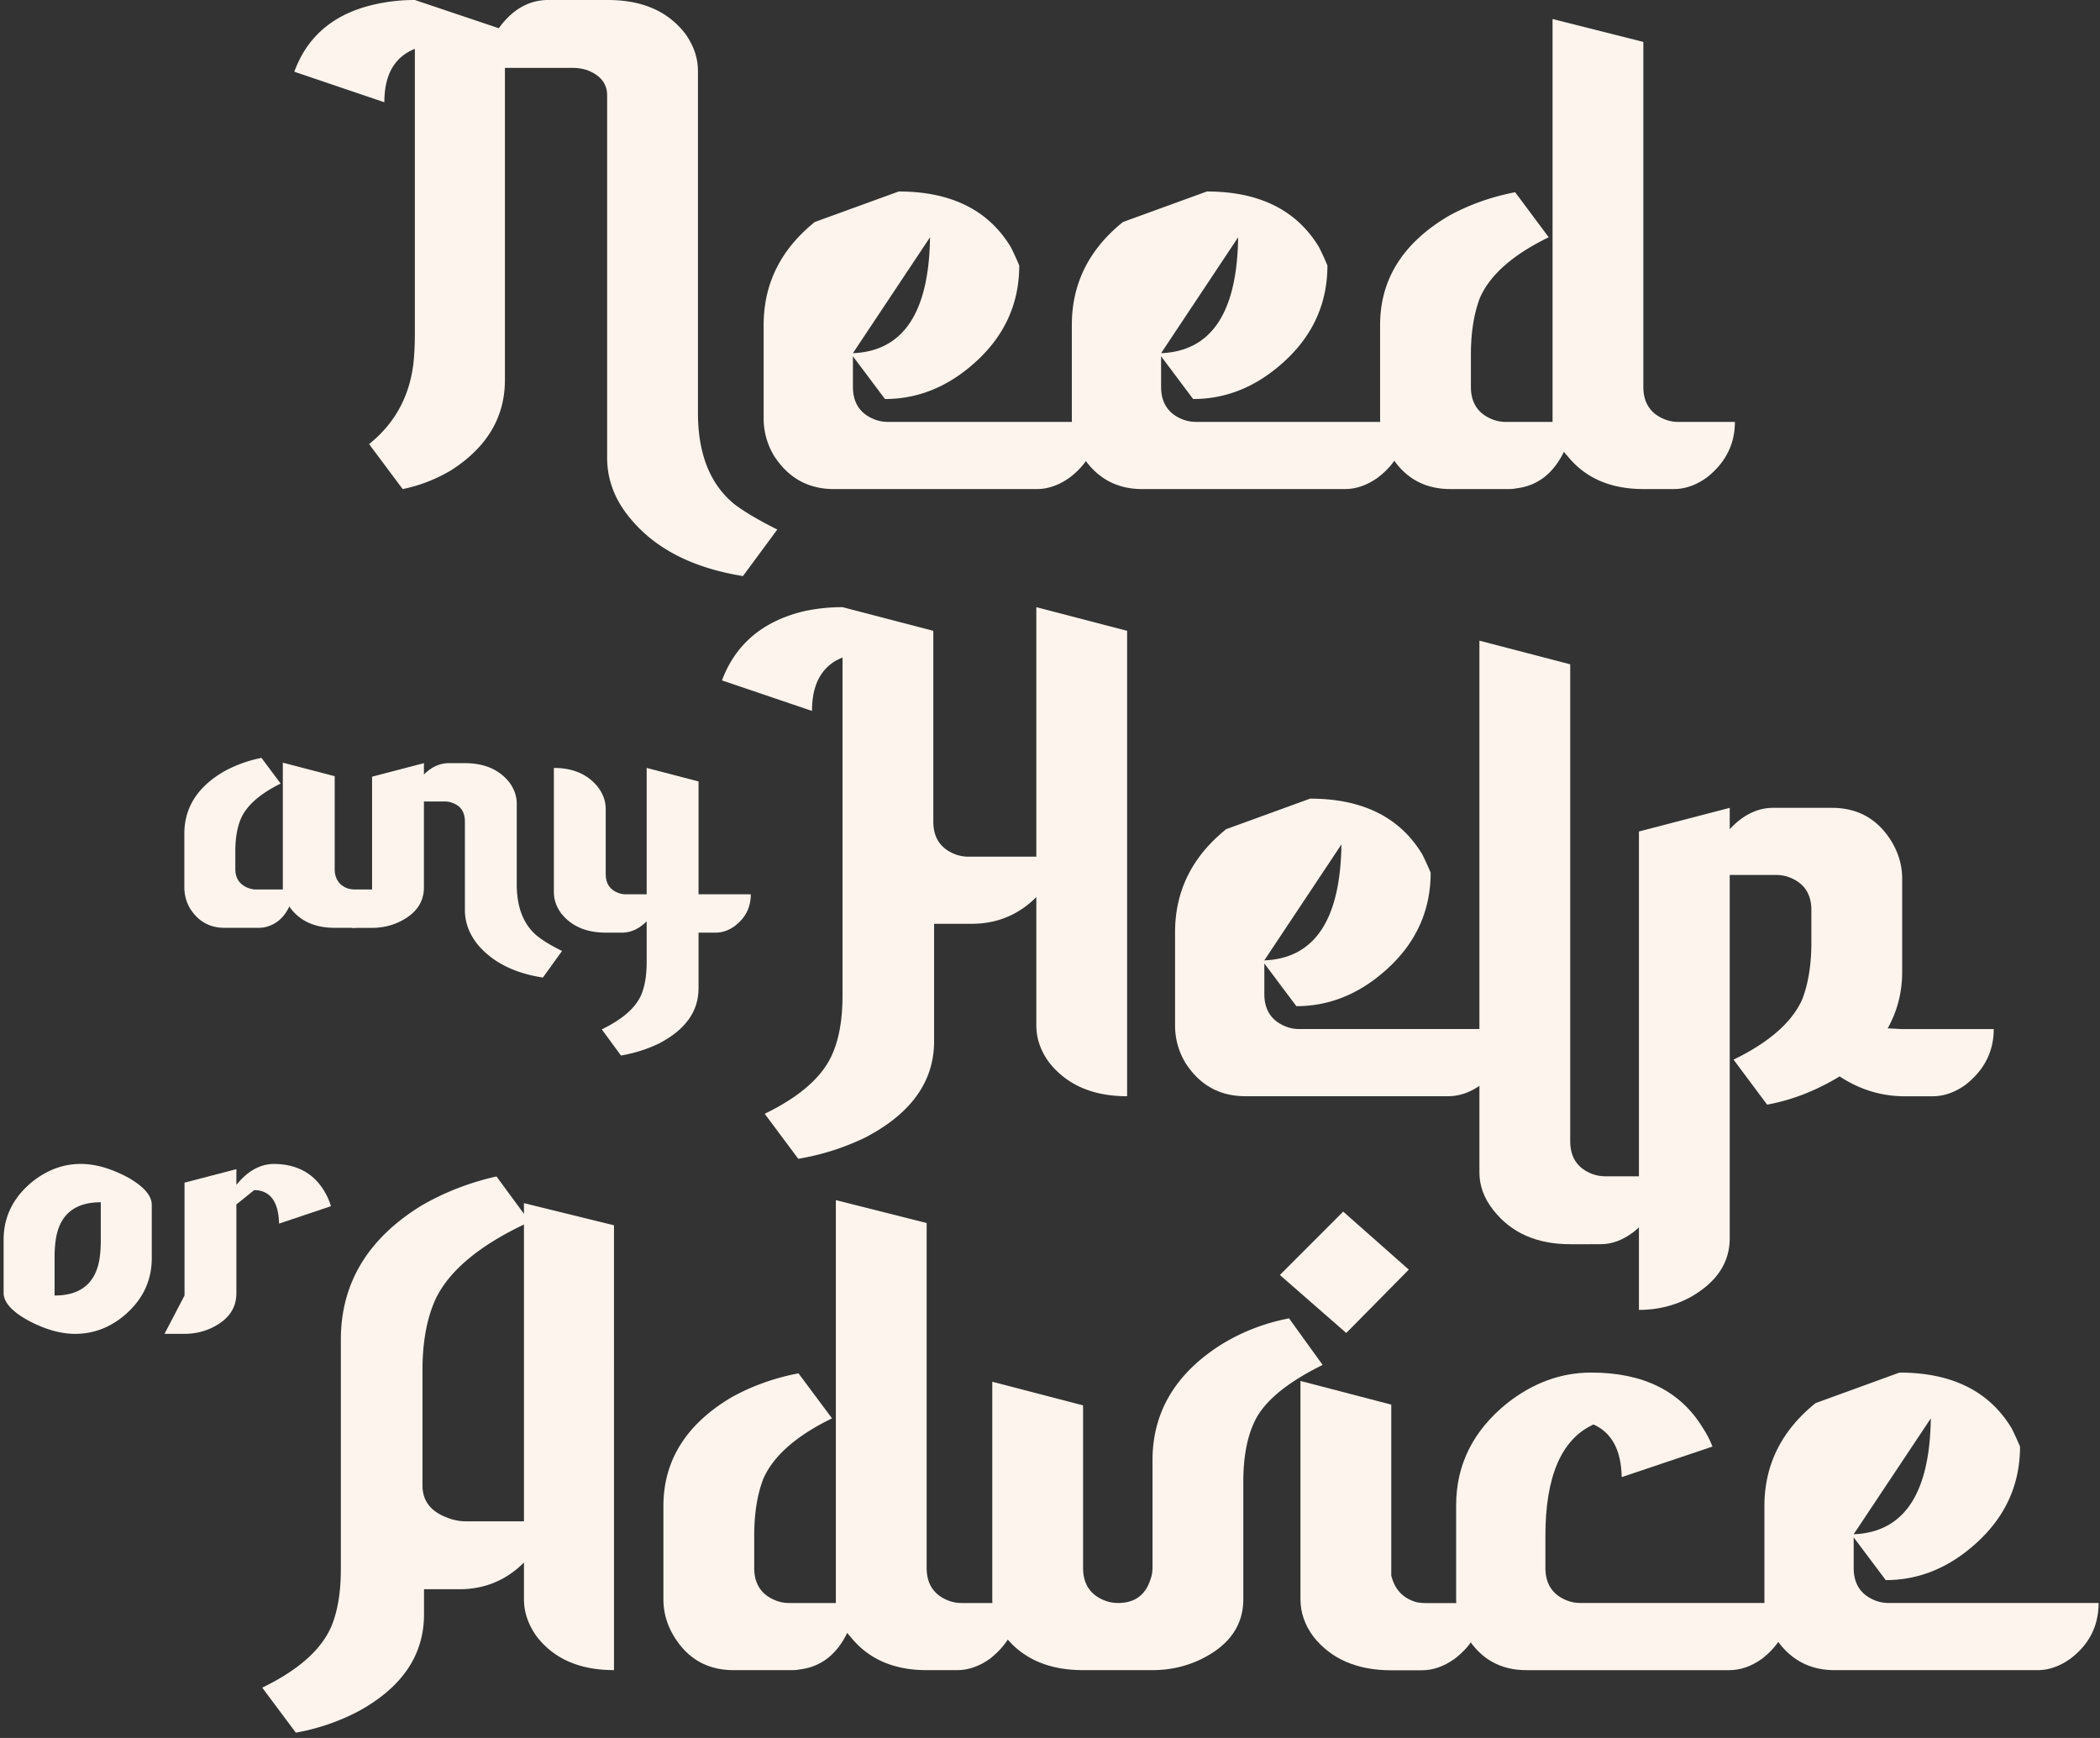 <svg xmlns="http://www.w3.org/2000/svg" width="203" height="168" viewBox="0 0 203 168"><rect x="0" y="0" width="203" height="168" fill="#333333" stroke="none"/><defs><clipPath id="n9zla"><path d="M170.56 132.68h32.305v28.765H170.56z"/></clipPath></defs><g><g transform="rotate(-360 1267.5 1344)"><path fill="#fcf4ed" d="M40.104 32.23V4.72c-1.968.787-2.95 2.508-2.95 5.164l-8.704-2.95c1.328-3.639 4.13-5.851 8.408-6.639A17.355 17.355 0 0 1 40.104 0l8.114 2.729C49.495.959 51.044.049 52.864 0h5.9c3.344 0 5.851 1.105 7.524 3.32.786 1.13 1.18 2.31 1.18 3.538v33.044c0 3.983 1.18 6.933 3.541 8.85.983.739 2.36 1.55 4.13 2.434l-3.32 4.5c-4.867-.787-8.508-2.656-10.917-5.605-1.474-1.77-2.212-3.713-2.212-5.826V9.219c0-1.131-.638-1.941-1.916-2.433a4.4 4.4 0 0 0-1.403-.223h-6.563v30.168c0 3.589-1.723 6.49-5.163 8.704-1.475.884-3.05 1.5-4.721 1.842l-3.246-4.35c2.458-1.966 3.884-4.55 4.28-7.746.097-.885.146-1.868.146-2.95"/></g><g transform="rotate(-360 1267.5 1344)"><path fill="#fcf4ed" d="M86.875 18.51c5.064 0 8.676 1.794 10.84 5.383.296.59.567 1.18.812 1.77 0 3.935-1.622 7.229-4.867 9.884-2.46 2.018-5.163 3.024-8.114 3.024l-3.097-4.13v2.95c0 1.574.713 2.631 2.139 3.172.392.147.811.22 1.253.22h20.284c0 2.214-.912 4.008-2.73 5.386-1.033.737-2.09 1.106-3.17 1.106H80.603c-2.458 0-4.376-1.058-5.752-3.171a6.959 6.959 0 0 1-1.032-3.69v-8.998c0-3.982 1.646-7.3 4.941-9.955zm-4.429 15.63c4.873-.195 7.357-3.93 7.456-11.203z"/></g><g transform="rotate(-360 1267.5 1344)"><path fill="#fcf4ed" d="M116.665 18.51c5.064 0 8.676 1.794 10.84 5.383.296.59.567 1.18.812 1.77 0 3.935-1.622 7.229-4.867 9.884-2.46 2.018-5.163 3.024-8.114 3.024l-3.097-4.13v2.95c0 1.574.713 2.631 2.139 3.172.392.147.811.22 1.253.22h20.284c0 2.214-.912 4.008-2.73 5.386-1.033.737-2.09 1.106-3.17 1.106h-19.621c-2.458 0-4.376-1.058-5.752-3.171a6.959 6.959 0 0 1-1.032-3.69v-8.998c0-3.982 1.646-7.3 4.941-9.955zm-4.426 15.63c4.867-.195 7.35-3.93 7.448-11.203z"/></g><g transform="rotate(-360 1267.5 1344)"><path fill="#fcf4ed" d="M142.187 34.292v3.098c0 1.575.713 2.633 2.14 3.172.393.148.81.222 1.252.222h4.501V1.84l8.777 2.212V37.39c0 1.575.713 2.633 2.137 3.172.394.148.812.222 1.256.222h5.457c0 2.164-.91 3.958-2.729 5.384-1.033.738-2.09 1.105-3.172 1.105h-2.949c-3.198 0-5.655-1.08-7.376-3.245a1.573 1.573 0 0 1-.295-.367c-1.032 2.113-2.559 3.293-4.573 3.54a3.51 3.51 0 0 1-.664.072h-5.753c-2.508 0-4.426-1.08-5.753-3.245-.69-1.13-1.033-2.334-1.033-3.613v-8.999c0-4.425 2.214-7.94 6.638-10.547 1.967-1.08 4.106-1.844 6.417-2.287l3.245 4.353c-3.442 1.673-5.655 3.614-6.638 5.826-.59 1.525-.885 3.368-.885 5.531"/></g><g transform="rotate(-360 1267.5 1344)"><path fill="#fcf4ed" d="M81.444 63.558c-1.968.788-2.95 2.507-2.95 5.163L69.79 65.77c1.328-3.54 4.008-5.777 8.04-6.713a17.785 17.785 0 0 1 3.614-.367l8.777 2.286v18.439c0 1.575.713 2.631 2.139 3.172a3.56 3.56 0 0 0 1.254.222h6.564V58.69l8.777 2.286v44.991c-3.295 0-5.802-1.081-7.523-3.245-.837-1.131-1.254-2.334-1.254-3.613V86.716c-1.671 1.673-3.687 2.533-6.048 2.581h-3.834v11.36c0 3.884-2.214 6.982-6.64 9.293a23.856 23.856 0 0 1-6.49 2.065l-3.245-4.352c3.44-1.67 5.63-3.613 6.563-5.827.64-1.475.96-3.343.96-5.604z"/></g><g transform="rotate(-360 1267.5 1344)"><path fill="#fcf4ed" d="M126.645 77.2c5.064 0 8.676 1.794 10.84 5.383.296.59.567 1.18.812 1.77 0 3.935-1.622 7.229-4.867 9.884-2.46 2.018-5.163 3.024-8.114 3.024l-3.097-4.13v2.95c0 1.574.713 2.631 2.139 3.172.392.147.811.22 1.253.22h20.284c0 2.214-.912 4.008-2.73 5.386-1.033.737-2.09 1.106-3.17 1.106h-19.621c-2.458 0-4.376-1.058-5.752-3.171a6.959 6.959 0 0 1-1.032-3.69v-8.998c0-3.982 1.646-7.3 4.941-9.955zm-4.429 15.635c4.873-.196 7.357-3.933 7.456-11.21z"/></g><g transform="rotate(-360 1267.5 1344)"><path fill="#fcf4ed" d="M151.787 120.271c-3.244 0-5.729-1.107-7.449-3.32-.885-1.131-1.328-2.335-1.328-3.613V61.93l8.777 2.286v46.097c0 1.574.713 2.631 2.14 3.172.393.148.81.221 1.252.221h5.46c0 2.163-.91 3.958-2.73 5.385-1.033.786-2.091 1.18-3.171 1.18z"/></g><g transform="rotate(-360 1267.5 1344)"><path fill="#fcf4ed" d="M175.1 91.07v-3.098c0-1.574-.714-2.63-2.14-3.17a3.521 3.521 0 0 0-1.252-.222h-4.501v35.108c0 2.36-1.254 4.252-3.761 5.68-1.525.835-3.198 1.253-5.016 1.253V80.376l8.777-2.286v2.065c1.228-1.328 2.582-2.016 4.057-2.065h5.827c2.508 0 4.426 1.081 5.753 3.244.689 1.132 1.033 2.337 1.033 3.614v8.999c0 1.968-.467 3.788-1.4 5.458l1.4.073h8.85c0 2.164-.91 3.96-2.729 5.386-1.033.737-2.09 1.106-3.17 1.106h-2.95c-2.165-.048-4.181-.69-6.049-1.92-2.263 1.379-4.598 2.287-7.007 2.73l-3.245-4.351c3.44-1.672 5.654-3.614 6.638-5.827.59-1.523.885-3.368.885-5.532"/></g><g transform="rotate(-360 1267.5 1344)"><path fill="#fcf4ed" d="M12.439 113.857c1.46.843 2.204 1.7 2.232 2.57v5.18c0 2.276-.942 4.17-2.822 5.687-1.375 1.096-2.906 1.643-4.591 1.643-1.432 0-2.976-.45-4.634-1.348-1.49-.843-2.247-1.698-2.274-2.57v-5.18c0-2.245.942-4.127 2.822-5.645 1.432-1.124 2.976-1.684 4.634-1.684 1.432 0 2.976.449 4.633 1.347zm-2.697 2.359c-2.415 0-3.847 1.095-4.296 3.285a10.97 10.97 0 0 0-.168 2.023v3.706c2.415 0 3.848-1.096 4.296-3.285.112-.589.168-1.264.168-2.022z"/></g><g transform="rotate(-360 1267.5 1344)"><path fill="#fcf4ed" d="M26.978 118.28c-.056-2.133-.855-3.215-2.4-3.243l-1.728 1.39v8.593c0 1.404-.73 2.484-2.19 3.242-.87.45-1.81.675-2.823.675H15.9l1.937-3.707v-10.909l5.013-1.306v1.517c1.067-1.32 2.26-1.994 3.58-2.022 2.36 0 4.058.983 5.098 2.948.195.365.35.744.463 1.138z"/></g><g transform="rotate(-360 1267.5 1344)"><path fill="#fcf4ed" d="M22.748 82.274v1.728c0 .87.393 1.474 1.18 1.81.28.113.548.168.8.168h2.612V73.723l5.013 1.306v8.973c0 .898.392 1.515 1.179 1.852.252.085.49.126.717.126h3.158c0 1.265-.52 2.29-1.559 3.076-.59.42-1.193.631-1.811.631h-1.684c-1.912 0-3.342-.645-4.298-1.937a.493.493 0 0 0-.084-.127c-.534 1.124-1.347 1.797-2.443 2.022-.196.028-.38.042-.548.042h-3.285c-1.404 0-2.5-.604-3.285-1.811a3.965 3.965 0 0 1-.59-2.105V80.59c0-2.555 1.306-4.578 3.918-6.066a12.684 12.684 0 0 1 3.538-1.264l1.853 2.485c-1.995.984-3.272 2.106-3.833 3.37-.365.842-.548 1.894-.548 3.16"/></g><g transform="rotate(-360 1267.5 1344)"><path fill="#fcf4ed" d="M40.98 77.477v8.299c0 1.403-.731 2.484-2.19 3.242a6.06 6.06 0 0 1-2.823.674H34.03l1.937-3.664v-10.95l5.013-1.308v1.096c.702-.702 1.474-1.066 2.317-1.096h1.643c1.88 0 3.312.618 4.296 1.855.477.645.716 1.333.716 2.063v7.793c0 2.19.632 3.833 1.894 4.927.619.506 1.448 1.012 2.487 1.516l-1.853 2.57c-2.754-.421-4.845-1.473-6.278-3.159-.841-1.039-1.262-2.163-1.262-3.37v-8.55c0-.927-.408-1.531-1.222-1.81a1.896 1.896 0 0 0-.674-.128z"/></g><g transform="rotate(-360 1267.5 1344)"><path fill="#fcf4ed" d="M62.512 93.018v-3.96c-.702.701-1.46 1.067-2.275 1.095h-1.685c-1.882 0-3.314-.618-4.296-1.853-.479-.647-.716-1.333-.716-2.064V74.23c1.882 0 3.312.634 4.296 1.896.477.647.716 1.334.716 2.064v6.32c0 .897.406 1.501 1.222 1.81.225.084.463.127.715.127h2.023V74.23l5.013 1.307v10.91h5.054c0 1.263-.52 2.289-1.56 3.074-.589.42-1.193.632-1.81.632h-1.684v5.392c0 2.216-1.265 3.987-3.792 5.307-1.15.56-2.387.954-3.707 1.18l-1.853-2.527c1.966-.956 3.23-2.05 3.791-3.285.364-.845.548-1.912.548-3.202"/></g><g transform="rotate(-360 1267.5 1344)"><path fill="#fcf4ed" d="M59.352 161.44c-3.344 0-5.851-1.105-7.523-3.319-.788-1.13-1.18-2.31-1.18-3.54v-3.54c-1.673 1.672-3.688 2.532-6.048 2.581h-3.614v2.434c0 3.933-2.115 7.055-6.343 9.367a21.001 21.001 0 0 1-6.048 2.065l-3.246-4.352c3.443-1.672 5.654-3.614 6.638-5.826.638-1.476.96-3.343.96-5.606v-22.2c0-5.458 2.606-9.784 7.817-12.982 2.212-1.277 4.62-2.212 7.228-2.802l2.656 3.614v-1.033l8.703 2.14zm-8.703-43.074c-4.327 2.066-7.154 4.426-8.482 7.082-.885 1.869-1.327 4.202-1.327 7.006v11.136c0 1.475.785 2.509 2.36 3.099.59.246 1.203.368 1.843.368h5.606z"/></g><g transform="rotate(-360 1267.5 1344)"><path fill="#fcf4ed" d="M72.907 148.462v3.098c0 1.575.713 2.633 2.139 3.172.392.148.812.222 1.253.222h4.5V116.01l8.777 2.212v33.338c0 1.575.713 2.633 2.138 3.172.394.148.81.222 1.254.222h5.458c0 2.164-.91 3.958-2.728 5.384-1.033.738-2.092 1.105-3.173 1.105h-2.95c-3.196 0-5.653-1.08-7.374-3.245a1.573 1.573 0 0 1-.295-.367c-1.032 2.113-2.559 3.293-4.573 3.54a3.523 3.523 0 0 1-.665.072h-5.753c-2.507 0-4.425-1.08-5.752-3.245-.69-1.13-1.033-2.334-1.033-3.613v-8.999c0-4.425 2.214-7.94 6.637-10.547 1.968-1.08 4.107-1.844 6.418-2.287l3.245 4.353c-3.442 1.673-5.655 3.614-6.638 5.826-.59 1.525-.885 3.368-.885 5.531"/></g><g transform="rotate(-360 1267.5 1344)"><path fill="#fcf4ed" d="M104.697 161.442c-3.295 0-5.802-1.081-7.523-3.245-.838-1.131-1.254-2.334-1.254-3.613v-21.021l8.777 2.285v15.71c0 1.575.713 2.632 2.139 3.173.392.148.812.22 1.253.22 1.575 0 2.607-.737 3.1-2.212a3.35 3.35 0 0 0 .22-1.18v-10.4c0-4.622 2.188-8.335 6.564-11.137a19.287 19.287 0 0 1 6.637-2.582l3.246 4.5c-3.197 1.575-5.31 3.245-6.344 5.015-.885 1.576-1.325 3.664-1.325 6.27v11.359c0 2.46-1.28 4.351-3.836 5.678-1.525.788-3.172 1.18-4.943 1.18z"/></g><g transform="rotate(-360 1267.5 1344)"><path fill="#fcf4ed" d="M123.72 123.245l6.418 5.608 6.046-6.125-6.341-5.608zm13.72 38.212c1.08 0 2.137-.37 3.17-1.106 1.819-1.379 2.73-3.174 2.73-5.389h-5.532c-.247 0-.517-.022-.812-.072-1.327-.345-2.164-1.206-2.507-2.585v-16.528l-8.777-2.288v21.106c0 1.28.416 2.483 1.254 3.614 1.72 2.166 4.228 3.248 7.523 3.248z"/></g><g transform="rotate(-360 1267.5 1344)"><path fill="#fcf4ed" d="M156.765 142.784c-.05-2.606-.958-4.302-2.729-5.088-3.097 1.424-4.647 5.015-4.647 10.766v3.099c0 1.574.713 2.631 2.14 3.172.392.147.81.22 1.254.22h20.282c0 2.165-.91 3.96-2.729 5.386-1.032.737-2.089 1.106-3.172 1.106h-19.618c-2.508 0-4.426-1.082-5.753-3.246-.69-1.13-1.033-2.334-1.033-3.614v-9.072c0-3.935 1.648-7.228 4.943-9.882 2.505-1.967 5.209-2.951 8.112-2.951 5.016 0 8.604 1.77 10.769 5.31.392.59.712 1.205.958 1.843z"/></g><g transform="rotate(-360 1267.5 1344)"/><g clip-path="url(#n9zla)" transform="rotate(-360 1267.5 1344)"><path fill="#fcf4ed" d="M183.615 132.68c5.064 0 8.678 1.794 10.842 5.383.295.59.565 1.18.812 1.77 0 3.935-1.624 7.229-4.87 9.884-2.459 2.018-5.162 3.024-8.113 3.024l-3.097-4.13v2.95c0 1.574.713 2.631 2.14 3.172.392.147.81.22 1.252.22h20.284c0 2.214-.91 4.008-2.729 5.386-1.033.737-2.09 1.106-3.172 1.106h-19.62c-2.458 0-4.376-1.058-5.752-3.171a6.959 6.959 0 0 1-1.032-3.69v-8.998c0-3.982 1.648-7.3 4.943-9.955zm-4.429 15.63c4.873-.195 7.359-3.93 7.458-11.203z"/></g></g></svg>